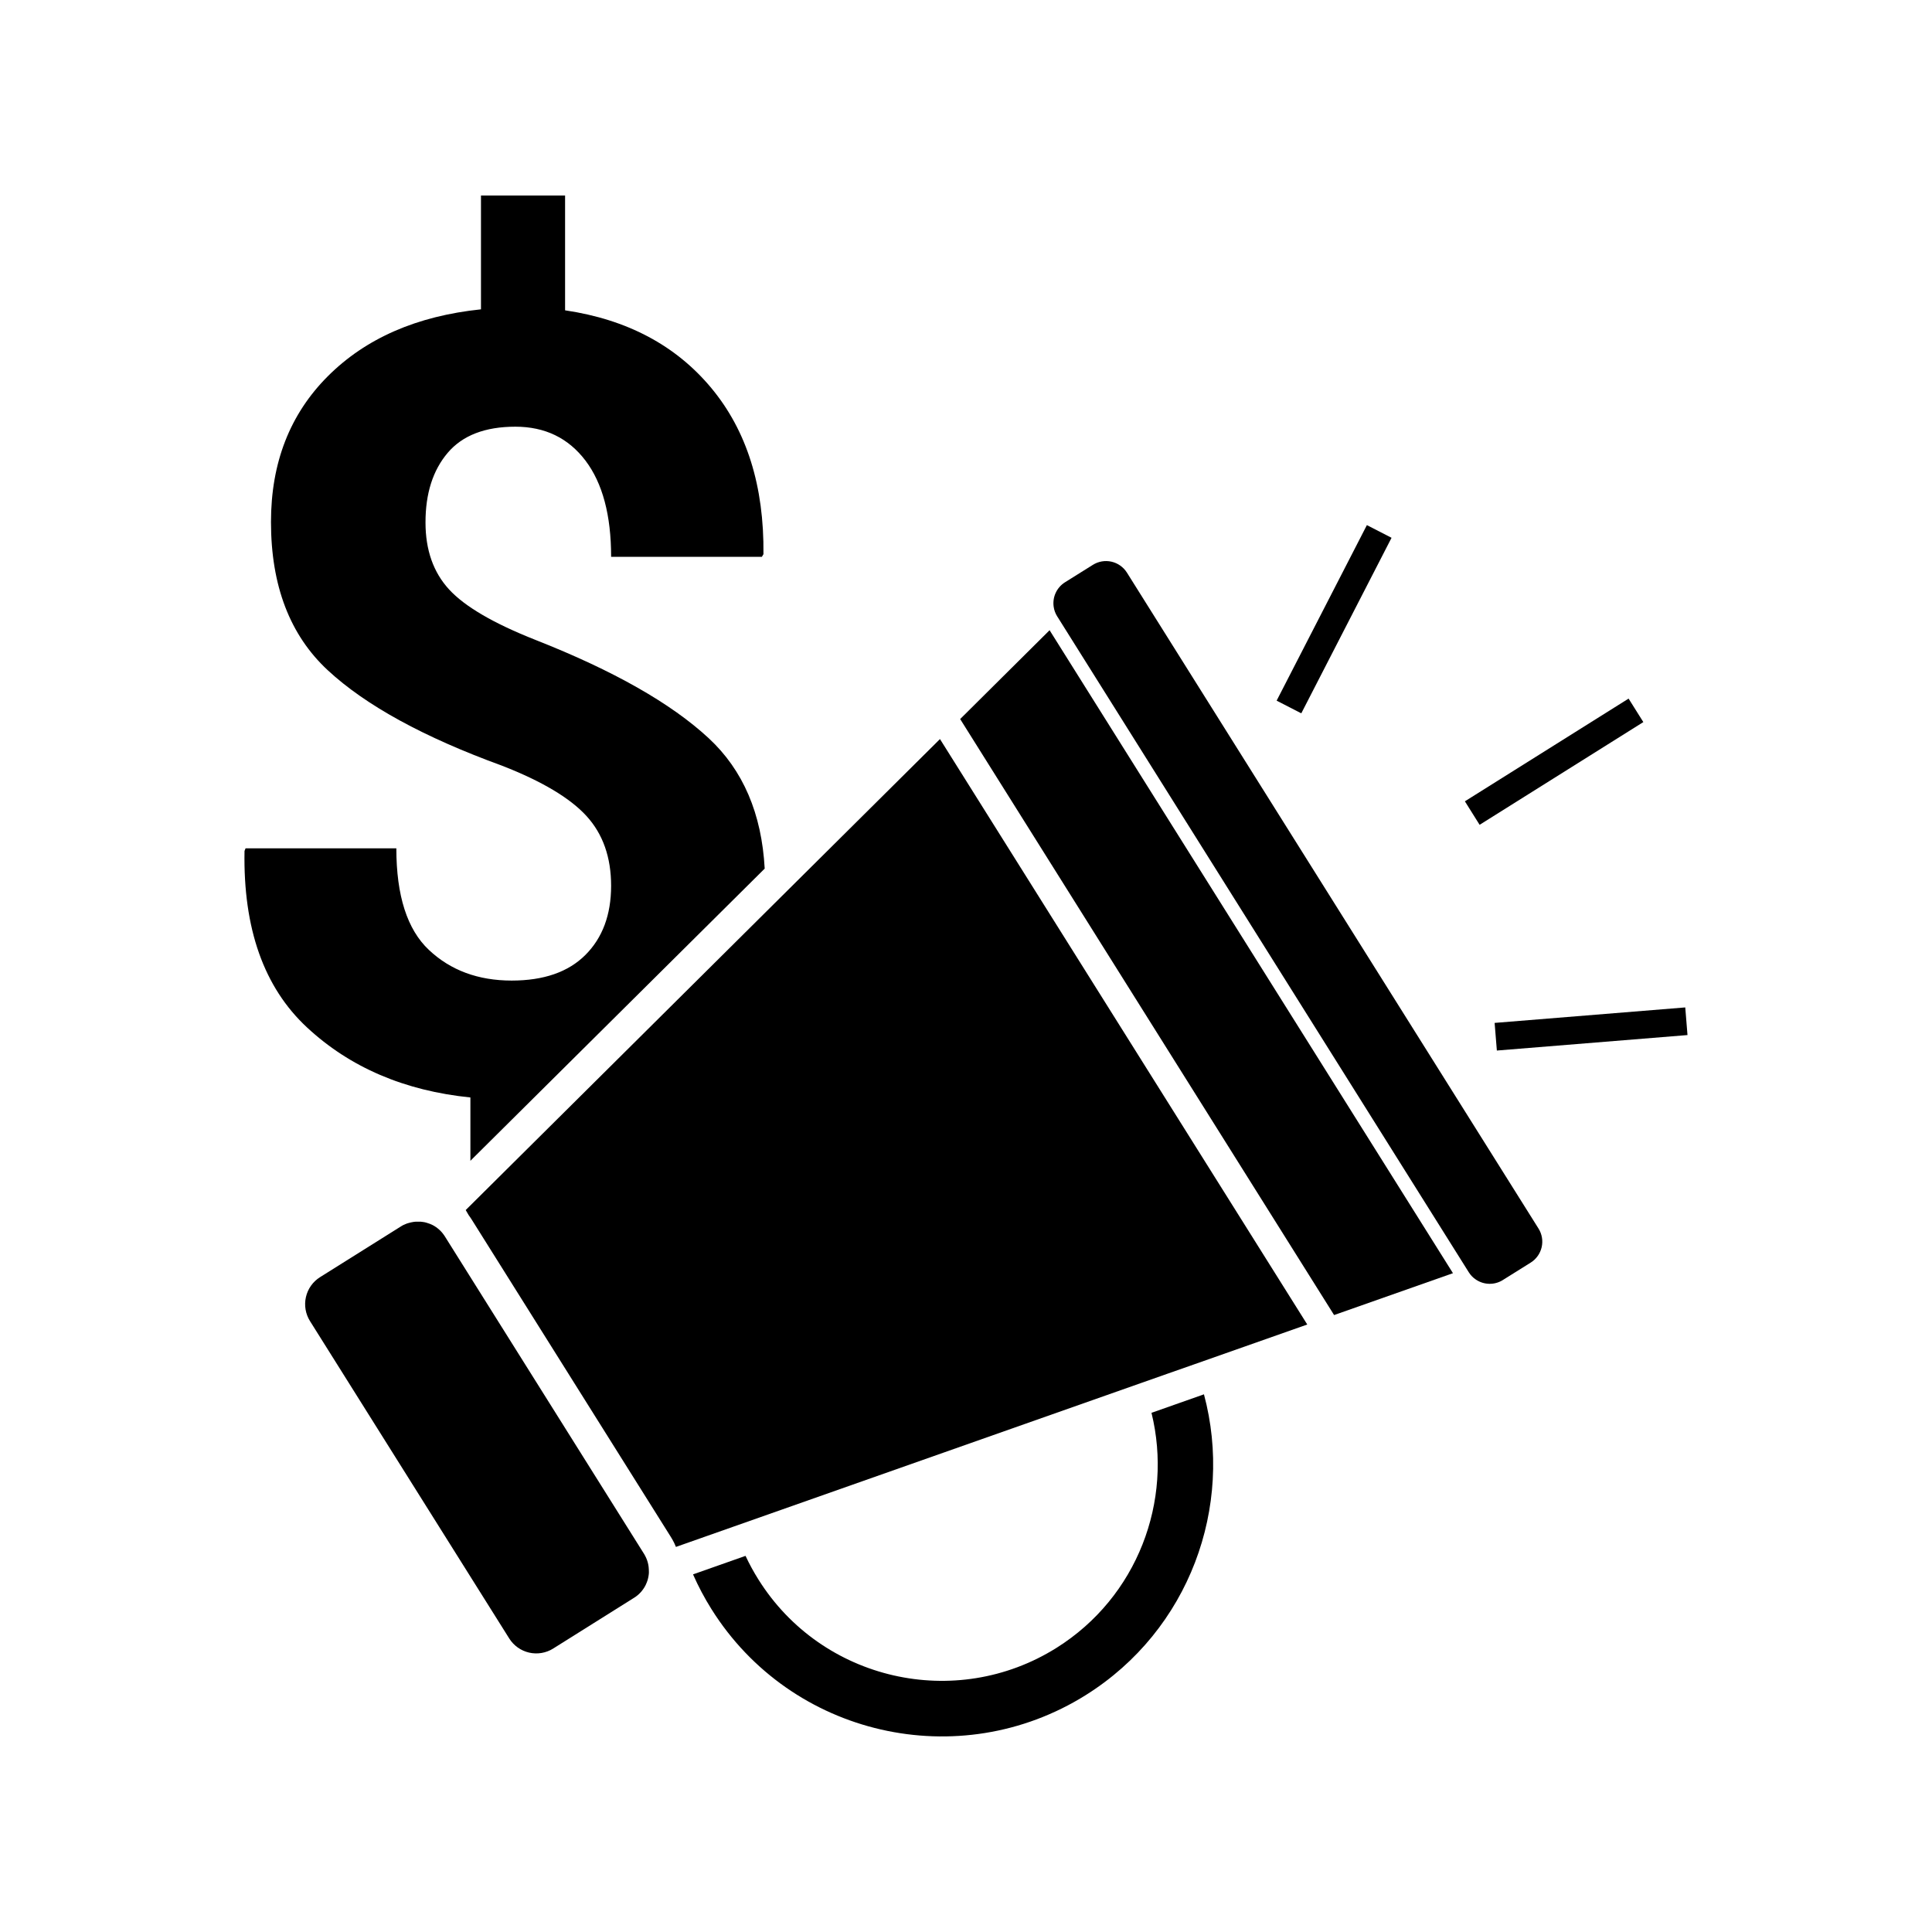 <?xml version="1.0" encoding="UTF-8"?>
<!-- Uploaded to: ICON Repo, www.svgrepo.com, Generator: ICON Repo Mixer Tools -->
<svg fill="#000000" width="800px" height="800px" version="1.1" viewBox="144 144 512 512" xmlns="http://www.w3.org/2000/svg">
 <g>
  <path d="m268.66 451.62v-16.781c-17.469-1.773-31.91-7.965-43.316-18.574-11.41-10.609-16.922-26.195-16.543-46.75l0.277-0.699h39.957c0 12.527 2.871 21.496 8.617 26.914 5.746 5.418 13.059 8.129 21.945 8.133 8.504 0 15.023-2.266 19.551-6.801 4.531-4.535 6.797-10.633 6.805-18.293 0-7.574-2.172-13.742-6.519-18.508-4.348-4.766-11.801-9.211-22.359-13.332-20.75-7.551-36.148-15.98-46.195-25.293-10.043-9.309-15.066-22.414-15.066-39.309 0-15.699 5.023-28.574 15.066-38.621 10.047-10.047 23.574-15.957 40.586-17.73v-30.16h22.289v30.422c16.453 2.434 29.375 9.305 38.766 20.609 9.391 11.309 13.992 25.98 13.805 44.016l-0.418 0.699h-39.953c0-11.023-2.269-19.527-6.805-25.508-4.535-5.981-10.727-8.973-18.57-8.977-8.039 0-14.023 2.312-17.945 6.938s-5.883 10.777-5.871 18.457c0 7.285 2.082 13.195 6.242 17.73 4.16 4.535 11.801 9 22.918 13.387 20.641 8.125 35.945 16.812 45.914 26.066 9.082 8.438 14.02 19.949 14.816 34.535z"/>
  <path d="m431.8 593.18c-33.625 21.098-78.148 10.906-99.242-22.723l-0.004-0.004c-1.852-2.953-3.488-6.035-4.894-9.227l6.781-2.391 6.949-2.449 0.18-0.062 0.004-0.004c1.012 2.168 2.16 4.269 3.434 6.293 16.781 26.758 52.219 34.875 78.98 18.086 21.465-13.465 30.93-38.93 25.168-62.285l0.18-0.062 6.945-2.449 6.781-2.391c7.973 29.746-3.875 62.492-31.262 79.668z"/>
  <path d="m490.44 495.01-30.02 10.574-6.938 2.434-6.941 2.445-107.94 38.035-6.949 2.449-6.926 2.441-1.598 0.562c-0.105-0.25-0.203-0.488-0.309-0.719l-0.109-0.234-0.098-0.211-0.02-0.039c-0.133-0.266-0.273-0.523-0.418-0.781-0.148-0.258-0.246-0.418-0.383-0.645l-52.777-84.109c-0.129-0.215-0.273-0.418-0.418-0.637-0.148-0.219-0.246-0.352-0.379-0.523l-0.801-1.375 23.523-23.359 7.781-7.727 47.605-47.277 46.777-46.453z"/>
  <path d="m529.05 481.41-30.492 10.738-1.008 0.355-99.098-157.95 0.762-0.75 22.938-22.789z"/>
  <path d="m315.96 560.37v0.52c0 0.172-0.023 0.305-0.047 0.461-0.02 0.156-0.043 0.309-0.07 0.465 0 0.074-0.031 0.152-0.047 0.223-0.016 0.07-0.043 0.207-0.07 0.301-0.008 0.043-0.016 0.082-0.027 0.125-0.035 0.125-0.07 0.258-0.109 0.379 0 0.031 0 0.062-0.035 0.102-0.051 0.156-0.109 0.309-0.168 0.461s-0.133 0.32-0.207 0.469v0.023c-0.07 0.152-0.148 0.301-0.23 0.449l-0.09 0.16c-0.051 0.094-0.105 0.184-0.164 0.273-0.059 0.09-0.102 0.16-0.156 0.234l-0.152 0.219c-0.094 0.133-0.195 0.266-0.301 0.395l-0.137 0.164c-0.074 0.09-0.152 0.172-0.23 0.258l0.004-0.004c-0.031 0.035-0.062 0.07-0.098 0.098-0.07 0.078-0.156 0.16-0.234 0.234l-0.246 0.23-0.117 0.098c-0.086 0.078-0.18 0.152-0.277 0.227-0.121 0.098-0.246 0.184-0.375 0.277-0.125 0.094-0.223 0.148-0.336 0.219l-21.438 13.453h0.004c-1.898 1.191-4.195 1.578-6.379 1.078-2.184-0.5-4.082-1.848-5.273-3.746l-52.801-84.109c-1.191-1.898-1.578-4.191-1.078-6.375 0.5-2.188 1.848-4.082 3.746-5.273l21.438-13.449 0.344-0.207 0.062-0.035c0.105-0.059 0.215-0.117 0.32-0.168h0.031c0.129-0.062 0.258-0.121 0.387-0.176 0.129-0.055 0.262-0.113 0.391-0.16 0.129-0.047 0.27-0.098 0.418-0.137h0.043l0.336-0.098c0.133-0.039 0.266-0.066 0.418-0.098 0.156-0.031 0.352-0.07 0.531-0.098 0.094 0 0.184-0.023 0.277-0.039 0.094-0.012 0.262-0.02 0.387-0.035h0.734 0.418c0.137 0 0.227 0 0.344 0.035v0.008c0.051-0.004 0.098-0.004 0.148 0 0.117 0 0.238 0.035 0.355 0.055h0.059c0.098 0 0.188 0.035 0.281 0.055l0.203 0.047 0.242 0.062c0.316 0.086 0.629 0.191 0.934 0.312 0.137 0.055 0.277 0.117 0.418 0.18h0.023c0.113 0.051 0.227 0.109 0.332 0.168 0.039 0.016 0.074 0.035 0.105 0.055 0.094 0.047 0.18 0.102 0.273 0.156l0.105 0.062c0.109 0.066 0.223 0.137 0.328 0.215l0.039 0.02c0.125 0.09 0.246 0.176 0.363 0.27 0.23 0.18 0.453 0.371 0.668 0.574 0.051 0.043 0.098 0.09 0.141 0.141 0.066 0.07 0.133 0.133 0.195 0.211l0.004-0.004c0.027 0.027 0.055 0.059 0.082 0.09 0.094 0.098 0.172 0.191 0.25 0.293 0.152 0.18 0.293 0.363 0.422 0.559 0.074 0.105 0.148 0.215 0.219 0.328l52.785 84.133c0.07 0.113 0.133 0.227 0.195 0.34 0.117 0.199 0.227 0.41 0.32 0.625 0.059 0.129 0.113 0.262 0.168 0.395l0.023 0.066c0.043 0.102 0.082 0.207 0.117 0.309 0.117 0.332 0.211 0.668 0.281 1.012 0.035 0.156 0.059 0.305 0.082 0.461 0.023 0.156 0.039 0.281 0.051 0.418v0.004c0.008 0.023 0.008 0.051 0 0.074 0.02 0.121 0.027 0.242 0.031 0.367v0.047c0.016 0.164 0.02 0.316 0.016 0.473z"/>
  <path d="m549.64 478.61-7.375 4.613v0.004c-2.18 1.367-4.957 1.328-7.098-0.098-0.781-0.508-1.438-1.184-1.93-1.973l-109.07-173.82h-0.004c-0.496-0.785-0.816-1.668-0.938-2.59-0.348-2.551 0.828-5.066 3.008-6.434l7.375-4.613c1.473-0.93 3.25-1.234 4.949-0.848 1.695 0.387 3.168 1.434 4.094 2.906l109.07 173.82c0.926 1.477 1.223 3.254 0.832 4.949-0.391 1.695-1.441 3.164-2.914 4.082z"/>
  <path d="m482.32 329.68 23.918-46.52 6.535 3.359-23.918 46.52z"/>
  <path d="m540.09 415.08 50.52-4.102 0.594 7.324-50.52 4.102z"/>
  <path d="m579.5 335.36-43.387 27.223-3.902-6.227 43.383-27.219z"/>
 </g>
</svg>